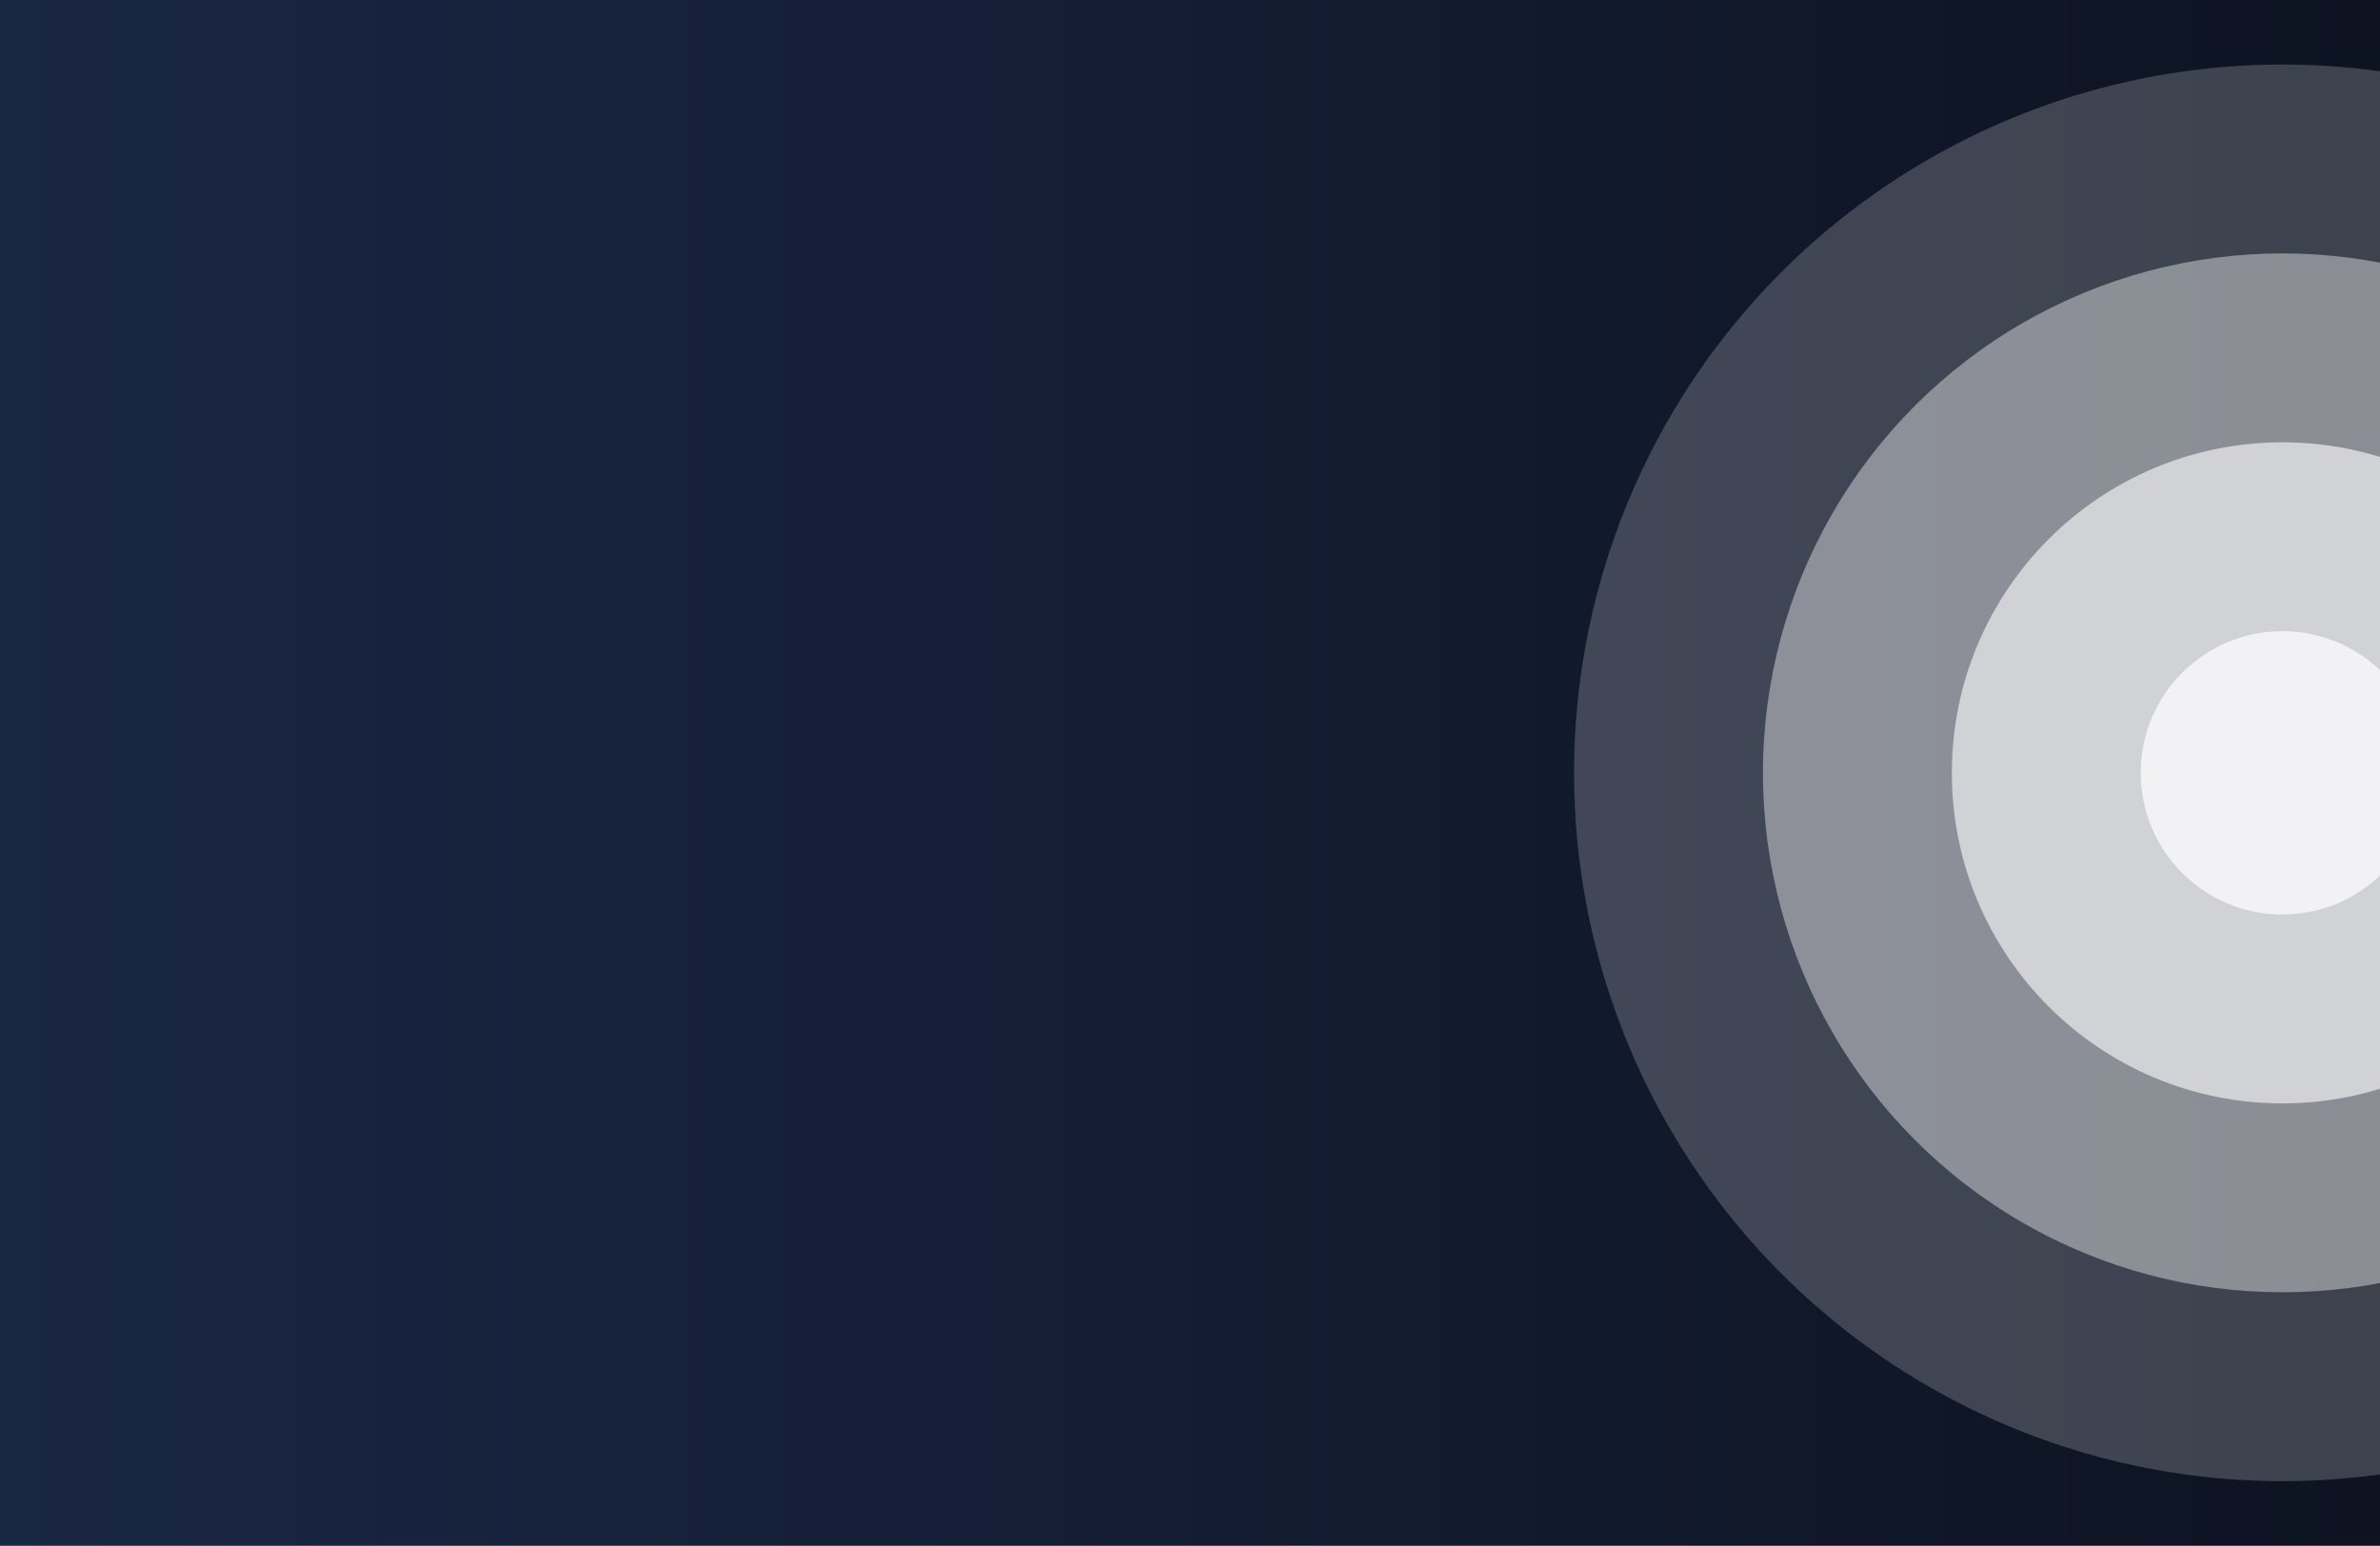 <svg width="1512" height="982" viewBox="0 0 1512 982" fill="none" xmlns="http://www.w3.org/2000/svg">
<rect x="0" y="0" width="1512" height="982" fill="#808080" stroke="none"/>
<g clip-path="url(#clip0_275_11)">
<rect width="1512" height="982" fill="url(#paint0_linear_275_11)"/>
<circle cx="1450" cy="491" r="210" fill="white" fill-opacity="0.6"/>
<circle cx="1450" cy="491" r="330" fill="white" fill-opacity="0.4"/>
<circle cx="1450" cy="491" r="450" fill="white" fill-opacity="0.2"/>
<circle cx="1450" cy="491" r="90" fill="#FAFAFB" fill-opacity="0.8"/>
</g>
<defs>
<linearGradient id="paint0_linear_275_11" x1="1512" y1="491" x2="0" y2="491" gradientUnits="userSpaceOnUse">
<stop stop-color="#0D1321"/>
<stop offset="1" stop-color="#192644"/>
</linearGradient>
<clipPath id="clip0_275_11">
<rect width="1512" height="982" fill="white"/>
</clipPath>
</defs>
</svg>
